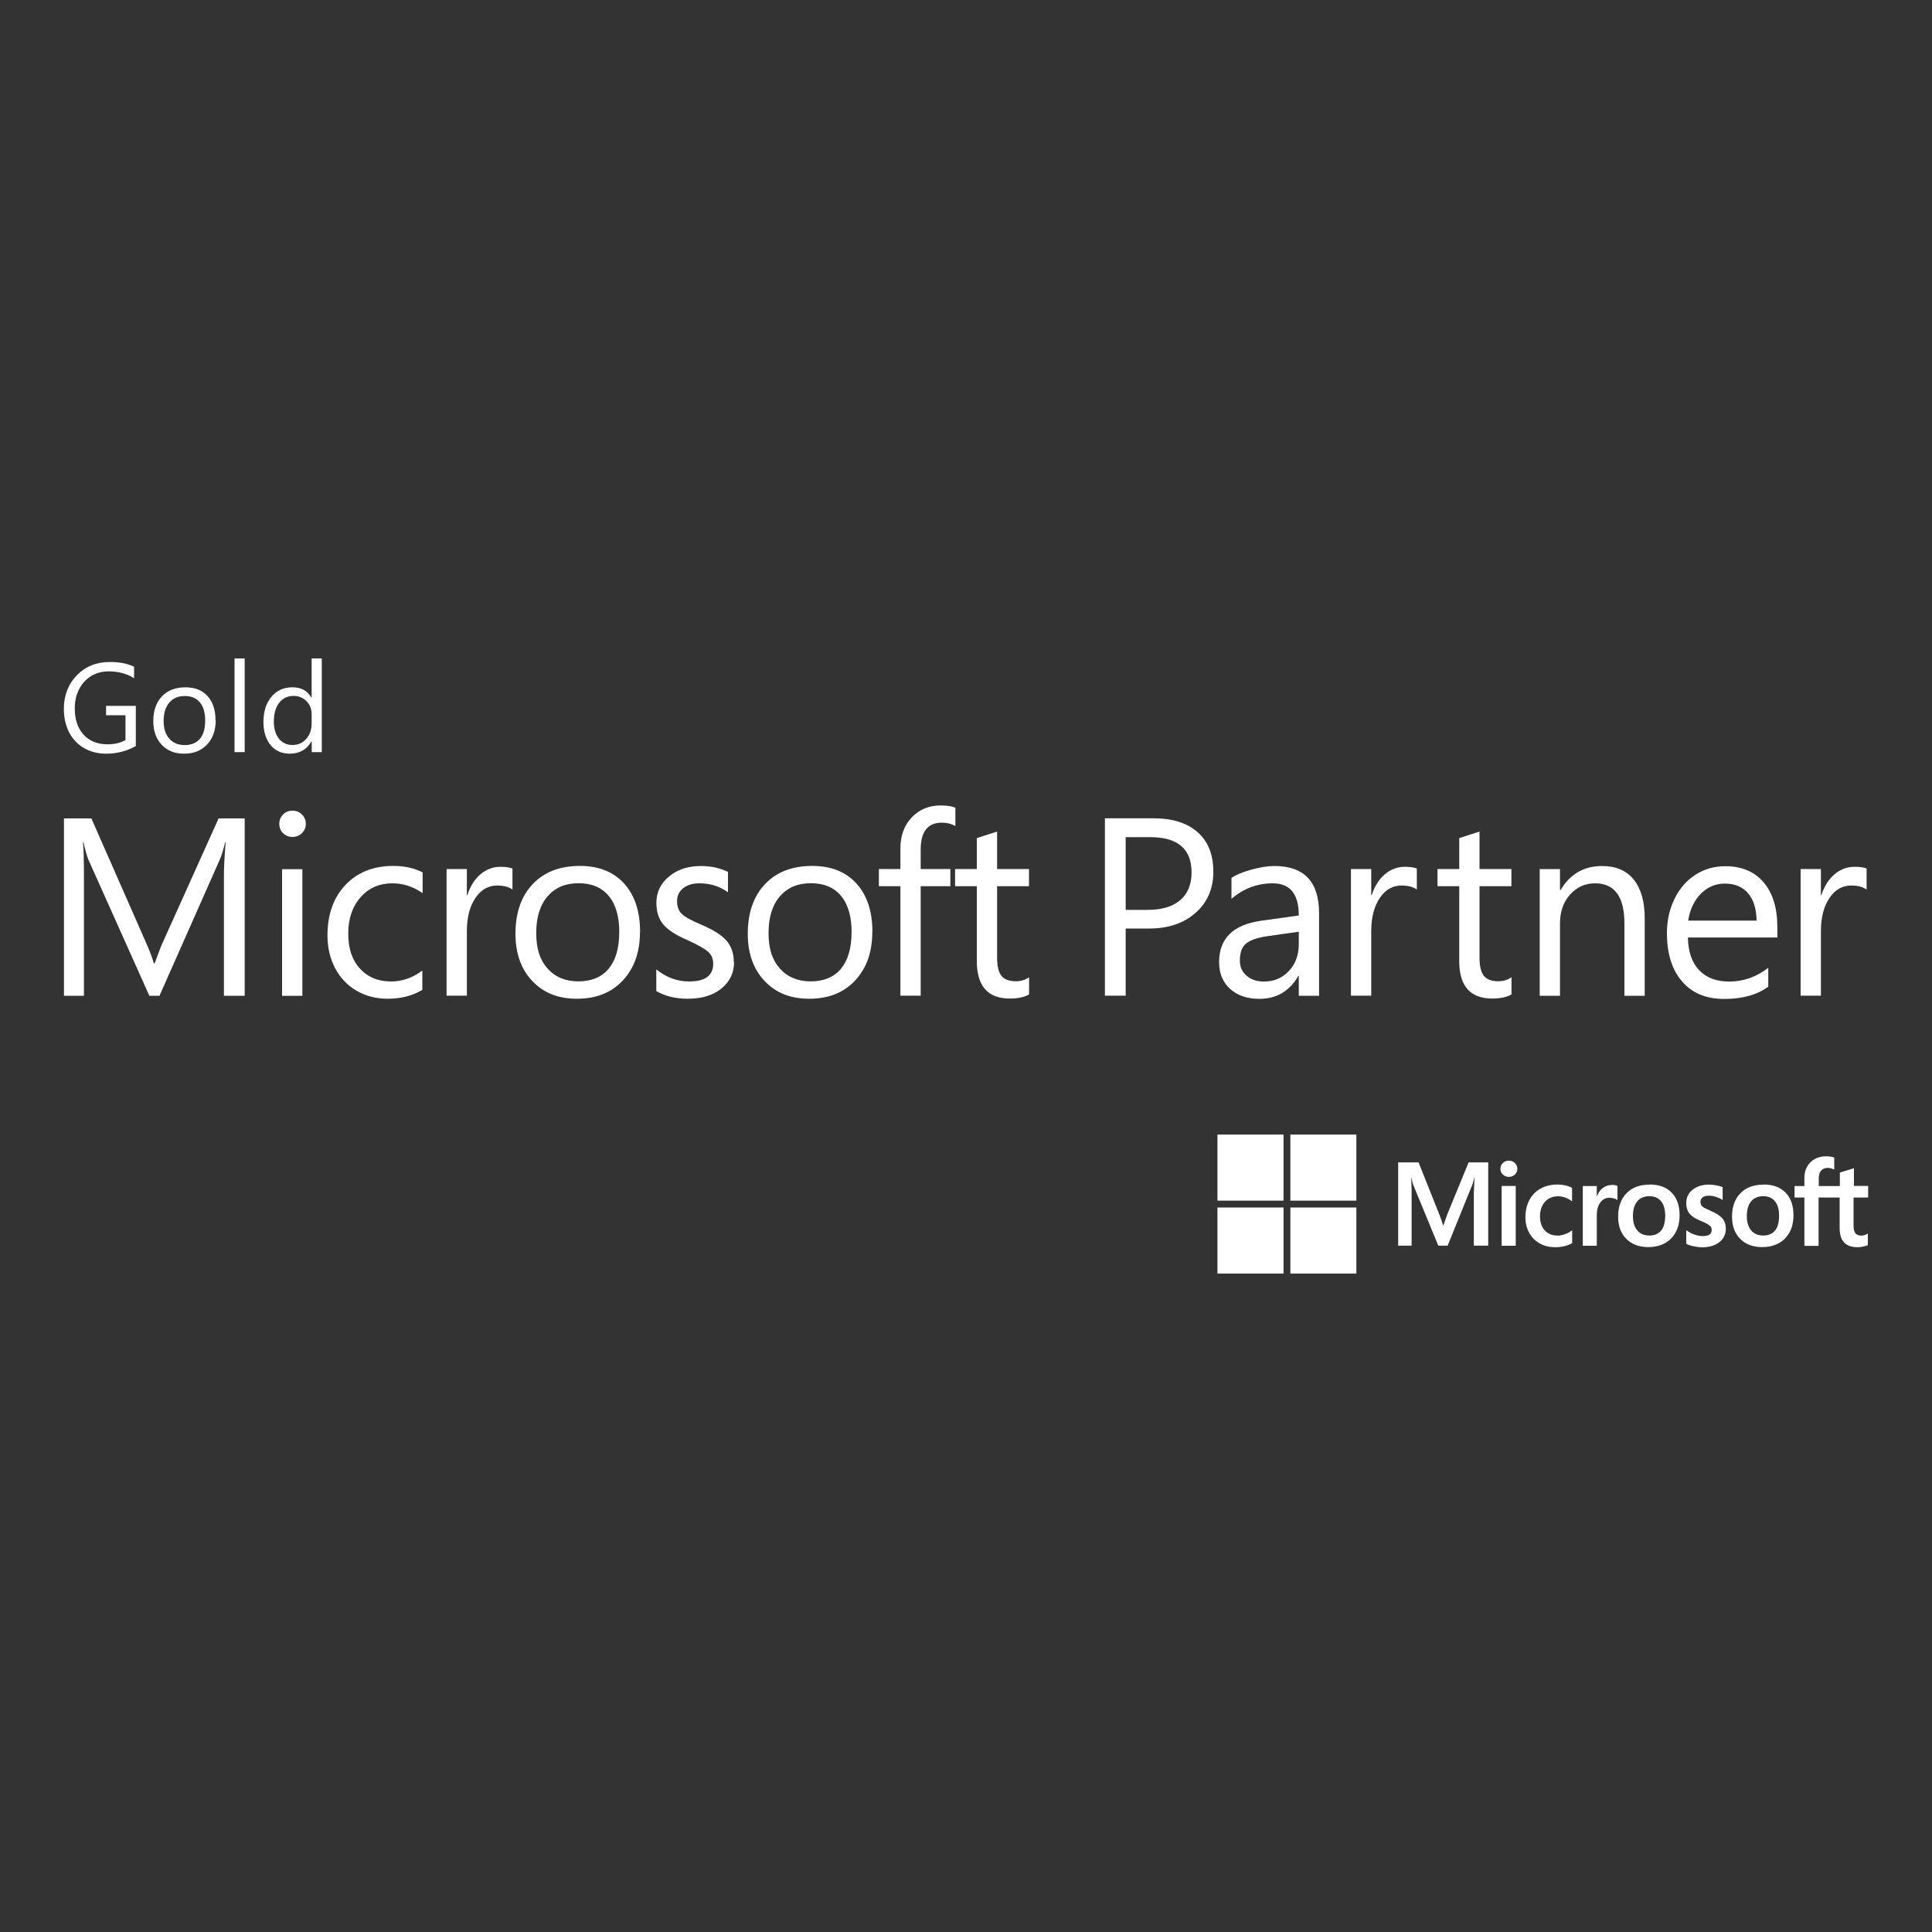 <?xml version="1.0" encoding="UTF-8"?> <svg xmlns="http://www.w3.org/2000/svg" width="120" height="120" viewBox="0 0 120 120" fill="none"><rect x="0" y="0" width="120" height="120" fill="#333333" stroke="none"/><g clip-path="url(#clip0_1566_91829)"><path d="M15.198 61.848H13.908V54.45C13.908 53.868 13.944 53.154 14.016 52.314H13.986C13.866 52.812 13.752 53.166 13.656 53.382L9.906 61.848H9.276L5.514 53.448C5.412 53.22 5.304 52.848 5.184 52.32H5.154C5.196 52.758 5.214 53.478 5.214 54.468V61.848H3.972V50.832H5.676L9.054 58.512C9.312 59.094 9.474 59.538 9.552 59.832H9.606C9.864 59.124 10.038 58.674 10.134 58.482L13.578 50.832H15.198V61.848Z" fill="white"></path><path d="M18.996 51.162C18.996 51.396 18.912 51.594 18.75 51.75C18.588 51.906 18.39 51.984 18.168 51.984C17.946 51.984 17.742 51.906 17.586 51.756C17.43 51.606 17.346 51.408 17.346 51.162C17.346 50.94 17.424 50.754 17.58 50.592C17.736 50.43 17.934 50.352 18.168 50.352C18.402 50.352 18.6 50.43 18.756 50.592C18.912 50.748 18.996 50.94 18.996 51.168M18.78 61.854H17.52V53.988H18.78V61.854Z" fill="white"></path><path d="M26.232 61.482C25.626 61.848 24.906 62.034 24.078 62.034C23.364 62.034 22.716 61.866 22.146 61.536C21.576 61.206 21.132 60.738 20.814 60.132C20.496 59.526 20.34 58.848 20.34 58.098C20.34 56.796 20.712 55.752 21.456 54.966C22.2 54.18 23.19 53.784 24.432 53.784C25.116 53.784 25.722 53.916 26.25 54.186V55.476C25.662 55.068 25.038 54.864 24.378 54.864C23.562 54.864 22.902 55.152 22.392 55.734C21.882 56.316 21.63 57.066 21.63 57.99C21.63 58.914 21.87 59.634 22.356 60.162C22.842 60.696 23.49 60.96 24.3 60.96C24.984 60.96 25.632 60.732 26.232 60.282V61.482Z" fill="white"></path><path d="M31.836 55.254C31.608 55.086 31.29 55.002 30.876 55.002C30.318 55.002 29.868 55.266 29.52 55.788C29.172 56.31 28.998 56.994 28.998 57.834V61.842H27.738V53.976H28.998V55.596H29.028C29.202 55.056 29.472 54.624 29.832 54.312C30.198 54 30.612 53.838 31.08 53.838C31.41 53.838 31.656 53.874 31.83 53.946V55.254" fill="white"></path><path d="M39.75 57.882C39.75 59.13 39.396 60.138 38.688 60.894C37.98 61.656 37.026 62.034 35.838 62.034C34.65 62.034 33.75 61.662 33.054 60.924C32.358 60.186 32.016 59.208 32.016 58.002C32.016 56.7 32.37 55.674 33.084 54.918C33.792 54.162 34.776 53.784 36.024 53.784C37.188 53.784 38.106 54.15 38.766 54.876C39.426 55.608 39.756 56.604 39.756 57.876M38.466 57.924C38.466 56.934 38.25 56.178 37.812 55.65C37.374 55.122 36.75 54.858 35.934 54.858C35.118 54.858 34.488 55.128 34.014 55.668C33.546 56.208 33.306 56.97 33.306 57.954C33.306 58.938 33.54 59.634 34.014 60.162C34.488 60.69 35.124 60.954 35.928 60.954C36.732 60.954 37.374 60.69 37.806 60.168C38.238 59.646 38.46 58.896 38.46 57.918" fill="white"></path><path d="M45.594 59.742C45.594 60.426 45.33 60.978 44.808 61.398C44.286 61.824 43.584 62.034 42.714 62.034C41.97 62.034 41.322 61.878 40.764 61.56V60.21C41.382 60.714 42.066 60.96 42.804 60.96C43.8 60.96 44.298 60.594 44.298 59.862C44.298 59.568 44.202 59.322 44.004 59.136C43.812 58.95 43.368 58.698 42.678 58.38C41.982 58.086 41.49 57.762 41.202 57.426C40.914 57.084 40.77 56.634 40.77 56.07C40.77 55.422 41.028 54.876 41.55 54.444C42.072 54.006 42.732 53.79 43.536 53.79C44.154 53.79 44.718 53.91 45.216 54.156V55.422C44.706 55.05 44.112 54.864 43.434 54.864C43.02 54.864 42.684 54.966 42.432 55.17C42.18 55.374 42.054 55.638 42.054 55.962C42.054 56.31 42.15 56.58 42.348 56.766C42.54 56.952 42.942 57.174 43.554 57.432C44.298 57.75 44.826 58.08 45.126 58.428C45.426 58.776 45.576 59.214 45.576 59.742" fill="white"></path><path d="M54.18 57.882C54.18 59.13 53.826 60.138 53.118 60.894C52.41 61.656 51.456 62.034 50.268 62.034C49.08 62.034 48.18 61.662 47.484 60.924C46.788 60.186 46.446 59.208 46.446 58.002C46.446 56.7 46.8 55.674 47.514 54.918C48.222 54.162 49.206 53.784 50.454 53.784C51.618 53.784 52.536 54.15 53.196 54.876C53.856 55.608 54.186 56.604 54.186 57.876M52.896 57.924C52.896 56.934 52.68 56.178 52.242 55.65C51.804 55.122 51.18 54.858 50.364 54.858C49.548 54.858 48.918 55.128 48.444 55.668C47.976 56.208 47.736 56.97 47.736 57.954C47.736 58.938 47.97 59.634 48.444 60.162C48.918 60.69 49.554 60.954 50.358 60.954C51.162 60.954 51.804 60.69 52.236 60.168C52.668 59.646 52.89 58.896 52.89 57.918" fill="white"></path><path d="M59.34 51.306C59.094 51.168 58.818 51.096 58.506 51.096C57.624 51.096 57.186 51.654 57.186 52.764V53.976H59.028V55.044H57.186V61.842H55.926V55.044H54.588V53.976H55.926V52.704C55.926 51.906 56.16 51.258 56.634 50.766C57.102 50.274 57.702 50.028 58.428 50.028C58.812 50.028 59.118 50.076 59.34 50.166V51.3" fill="white"></path><path d="M63.912 61.77C63.612 61.938 63.216 62.022 62.73 62.022C61.356 62.022 60.672 61.248 60.672 59.7V55.044H59.322V53.976H60.672V52.056L61.932 51.648V53.976H63.912V55.044H61.932V59.484C61.932 60.012 62.022 60.384 62.202 60.612C62.382 60.834 62.682 60.948 63.102 60.948C63.414 60.948 63.684 60.864 63.918 60.696V61.77" fill="white"></path><path d="M75.366 54.12C75.366 55.188 75 56.046 74.262 56.694C73.53 57.348 72.564 57.672 71.37 57.672H69.918V61.842H68.628V50.826H71.652C72.828 50.826 73.74 51.114 74.388 51.69C75.036 52.266 75.36 53.076 75.36 54.114M74.01 54.186C74.01 52.728 73.152 51.996 71.43 51.996H69.918V56.514H71.268C72.156 56.514 72.828 56.316 73.302 55.914C73.77 55.512 74.01 54.936 74.01 54.192" fill="white"></path><path d="M81.93 61.848H80.67V60.618H80.64C80.094 61.566 79.284 62.04 78.222 62.04C77.466 62.04 76.86 61.836 76.404 61.422C75.948 61.008 75.72 60.456 75.72 59.76C75.72 58.296 76.584 57.438 78.312 57.192L80.67 56.862C80.67 55.53 80.13 54.864 79.05 54.864C78.102 54.864 77.25 55.182 76.488 55.824V54.534C76.716 54.36 77.112 54.192 77.67 54.03C78.228 53.868 78.726 53.79 79.158 53.79C81.006 53.79 81.93 54.768 81.93 56.73V61.848ZM80.67 57.87L78.768 58.14C78.12 58.23 77.664 58.386 77.4 58.602C77.136 58.818 77.01 59.172 77.01 59.658C77.01 60.054 77.148 60.366 77.43 60.606C77.712 60.846 78.072 60.966 78.51 60.966C79.134 60.966 79.65 60.744 80.058 60.306C80.466 59.868 80.67 59.316 80.67 58.656V57.87Z" fill="white"></path><path d="M88.008 55.254C87.78 55.086 87.462 55.002 87.048 55.002C86.49 55.002 86.04 55.266 85.692 55.788C85.344 56.31 85.17 56.994 85.17 57.834V61.842H83.91V53.976H85.17V55.596H85.2C85.374 55.056 85.644 54.624 86.004 54.312C86.37 54 86.784 53.838 87.252 53.838C87.582 53.838 87.828 53.874 88.002 53.946V55.254" fill="white"></path><path d="M93.876 61.77C93.576 61.938 93.18 62.022 92.694 62.022C91.32 62.022 90.636 61.248 90.636 59.7V55.044H89.286V53.976H90.636V52.056L91.896 51.648V53.976H93.876V55.044H91.896V59.484C91.896 60.012 91.986 60.384 92.166 60.612C92.346 60.834 92.646 60.948 93.066 60.948C93.378 60.948 93.648 60.864 93.882 60.696V61.77" fill="white"></path><path d="M102.156 61.848H100.896V57.36C100.896 55.698 100.284 54.864 99.072 54.864C98.454 54.864 97.932 55.098 97.518 55.566C97.098 56.034 96.894 56.634 96.894 57.36V61.848H95.634V53.982H96.894V55.29H96.924C97.512 54.294 98.37 53.79 99.504 53.79C100.368 53.79 101.028 54.072 101.478 54.636C101.928 55.2 102.156 55.998 102.156 57.03V61.848Z" fill="white"></path><path d="M110.388 58.23H104.838C104.856 59.118 105.09 59.79 105.54 60.264C105.99 60.732 106.608 60.966 107.4 60.966C108.288 60.966 109.104 60.678 109.83 60.108V61.284C109.146 61.788 108.234 62.046 107.1 62.046C105.966 62.046 105.102 61.686 104.478 60.96C103.848 60.234 103.536 59.232 103.536 57.954C103.536 57.174 103.692 56.466 104.01 55.824C104.322 55.182 104.76 54.684 105.312 54.33C105.864 53.976 106.476 53.802 107.154 53.802C108.174 53.802 108.966 54.132 109.536 54.798C110.106 55.464 110.394 56.388 110.394 57.582V58.242M109.104 57.174C109.092 56.448 108.918 55.884 108.576 55.482C108.234 55.08 107.754 54.882 107.136 54.882C106.554 54.882 106.056 55.092 105.642 55.512C105.228 55.932 104.964 56.49 104.856 57.18H109.098" fill="white"></path><path d="M115.938 55.254C115.71 55.086 115.392 55.002 114.978 55.002C114.42 55.002 113.97 55.266 113.622 55.788C113.274 56.31 113.1 56.994 113.1 57.834V61.842H111.84V53.976H113.1V55.596H113.13C113.304 55.056 113.574 54.624 113.934 54.312C114.3 54 114.714 53.838 115.188 53.838C115.518 53.838 115.764 53.874 115.938 53.946V55.254Z" fill="white"></path><path d="M89.886 75.444L89.646 76.122H89.634C89.592 75.966 89.52 75.738 89.406 75.45L88.11 72.198H86.844V77.37H87.678V74.19C87.678 73.992 87.678 73.758 87.666 73.482C87.666 73.344 87.648 73.236 87.642 73.152H87.66C87.702 73.344 87.744 73.494 87.78 73.596L89.334 77.37H89.916L91.458 73.56C91.494 73.476 91.53 73.302 91.566 73.152H91.584C91.566 73.53 91.548 73.872 91.542 74.082V77.37H92.436V72.198H91.218L89.886 75.444Z" fill="white"></path><path d="M93.269 77.376H94.145V74.574V73.662H93.269V75.936V77.376Z" fill="white"></path><path d="M93.719 72.09C93.575 72.09 93.449 72.138 93.347 72.234C93.245 72.33 93.191 72.456 93.191 72.6C93.191 72.744 93.245 72.864 93.347 72.954C93.449 73.05 93.575 73.098 93.719 73.098C93.863 73.098 93.989 73.05 94.091 72.954C94.193 72.858 94.247 72.738 94.247 72.6C94.247 72.462 94.193 72.342 94.097 72.24C93.995 72.138 93.869 72.09 93.719 72.09Z" fill="white"></path><path d="M97.23 73.626C97.062 73.59 96.9 73.572 96.744 73.572C96.342 73.572 95.988 73.656 95.682 73.83C95.376 73.998 95.142 74.244 94.986 74.55C94.824 74.856 94.746 75.216 94.746 75.618C94.746 75.966 94.824 76.29 94.98 76.572C95.136 76.854 95.352 77.076 95.634 77.232C95.91 77.388 96.234 77.466 96.588 77.466C97.002 77.466 97.356 77.382 97.638 77.22H97.65V76.416L97.614 76.44C97.488 76.536 97.344 76.608 97.188 76.662C97.032 76.716 96.894 76.746 96.768 76.746C96.426 76.746 96.15 76.638 95.952 76.428C95.754 76.218 95.652 75.918 95.652 75.546C95.652 75.174 95.76 74.868 95.964 74.64C96.174 74.418 96.444 74.304 96.78 74.304C97.068 74.304 97.344 74.4 97.608 74.592L97.644 74.616V73.776H97.632C97.53 73.716 97.398 73.668 97.23 73.632" fill="white"></path><path d="M100.104 73.602C99.888 73.602 99.69 73.674 99.522 73.812C99.372 73.932 99.27 74.1 99.186 74.31H99.18V73.668H98.31V77.376H99.18V75.48C99.18 75.156 99.252 74.892 99.396 74.694C99.54 74.496 99.726 74.394 99.96 74.394C100.038 74.394 100.128 74.406 100.224 74.43C100.32 74.454 100.386 74.484 100.428 74.514L100.464 74.538V73.656H100.452C100.374 73.614 100.254 73.596 100.11 73.596" fill="white"></path><path d="M102.468 73.578C101.856 73.578 101.37 73.758 101.028 74.112C100.68 74.466 100.506 74.952 100.506 75.564C100.506 76.176 100.68 76.614 101.016 76.95C101.352 77.292 101.814 77.46 102.384 77.46C102.954 77.46 103.452 77.28 103.8 76.92C104.148 76.56 104.322 76.08 104.322 75.48C104.322 74.88 104.16 74.418 103.836 74.082C103.512 73.746 103.056 73.572 102.48 73.572M103.176 76.428C103.014 76.632 102.768 76.74 102.444 76.74C102.12 76.74 101.868 76.632 101.694 76.422C101.514 76.212 101.424 75.912 101.424 75.528C101.424 75.144 101.514 74.826 101.694 74.616C101.874 74.406 102.12 74.298 102.438 74.298C102.756 74.298 102.99 74.4 103.164 74.604C103.338 74.808 103.428 75.114 103.428 75.51C103.428 75.906 103.344 76.224 103.182 76.428" fill="white"></path><path d="M106.247 75.198C105.971 75.09 105.797 74.994 105.725 74.928C105.653 74.862 105.617 74.766 105.617 74.64C105.617 74.532 105.659 74.448 105.749 74.376C105.839 74.304 105.965 74.268 106.121 74.268C106.271 74.268 106.421 74.292 106.571 74.334C106.721 74.382 106.853 74.442 106.961 74.514L106.997 74.538V73.734H106.985C106.883 73.686 106.751 73.65 106.589 73.62C106.427 73.59 106.283 73.578 106.151 73.578C105.737 73.578 105.389 73.686 105.131 73.896C104.867 74.106 104.735 74.382 104.735 74.718C104.735 74.892 104.765 75.048 104.819 75.18C104.873 75.312 104.963 75.426 105.083 75.522C105.197 75.618 105.377 75.72 105.617 75.822C105.815 75.906 105.965 75.972 106.061 76.032C106.151 76.086 106.217 76.14 106.259 76.194C106.295 76.248 106.313 76.314 106.313 76.404C106.313 76.656 106.127 76.776 105.743 76.776C105.599 76.776 105.437 76.746 105.263 76.686C105.083 76.626 104.921 76.542 104.771 76.434L104.735 76.41V77.262H104.747C104.873 77.328 105.029 77.376 105.215 77.412C105.401 77.448 105.569 77.472 105.713 77.472C106.163 77.472 106.529 77.364 106.793 77.154C107.057 76.944 107.195 76.656 107.195 76.314C107.195 76.062 107.123 75.852 106.979 75.678C106.835 75.504 106.589 75.348 106.247 75.21" fill="white"></path><path d="M109.542 73.578C108.93 73.578 108.444 73.758 108.102 74.112C107.754 74.466 107.58 74.952 107.58 75.564C107.58 76.176 107.754 76.614 108.09 76.95C108.426 77.292 108.888 77.46 109.458 77.46C110.028 77.46 110.526 77.28 110.874 76.92C111.222 76.56 111.396 76.08 111.396 75.48C111.396 74.88 111.234 74.418 110.91 74.082C110.586 73.746 110.13 73.572 109.554 73.572M110.25 76.428C110.088 76.632 109.842 76.74 109.518 76.74C109.194 76.74 108.948 76.632 108.768 76.422C108.588 76.212 108.498 75.912 108.498 75.528C108.498 75.144 108.588 74.826 108.768 74.616C108.948 74.406 109.194 74.298 109.512 74.298C109.83 74.298 110.064 74.4 110.238 74.604C110.412 74.808 110.502 75.114 110.502 75.51C110.502 75.906 110.418 76.224 110.256 76.428" fill="white"></path><path d="M116.034 74.376V73.662H115.152V72.558L115.122 72.57L114.294 72.822H114.276V73.668H112.968V73.2C112.968 72.984 113.016 72.816 113.112 72.708C113.208 72.6 113.34 72.54 113.514 72.54C113.64 72.54 113.766 72.57 113.898 72.63L113.928 72.642V71.892H113.91C113.79 71.844 113.622 71.82 113.418 71.82C113.16 71.82 112.926 71.874 112.722 71.988C112.518 72.102 112.356 72.258 112.242 72.462C112.128 72.666 112.074 72.894 112.074 73.152V73.668H111.462V74.382H112.074V77.382H112.956V74.382H114.264V76.284C114.264 77.07 114.636 77.466 115.362 77.466C115.482 77.466 115.608 77.454 115.734 77.424C115.866 77.394 115.956 77.37 116.004 77.34H116.016V76.614L115.98 76.638C115.932 76.668 115.872 76.698 115.8 76.716C115.728 76.734 115.668 76.746 115.626 76.746C115.452 76.746 115.326 76.698 115.248 76.608C115.17 76.518 115.128 76.356 115.128 76.134V74.382H116.01" fill="white"></path><path d="M79.722 74.574H75.618V70.47H79.722V74.574Z" fill="white"></path><path d="M84.246 74.574H80.147V70.47H84.246V74.574Z" fill="white"></path><path d="M79.722 79.104H75.618V75H79.722V79.104Z" fill="white"></path><path d="M84.246 79.104H80.147V75H84.246V79.104Z" fill="white"></path><path d="M8.436 46.338C7.884 46.65 7.272 46.812 6.594 46.812C6.078 46.812 5.622 46.698 5.22 46.464C4.818 46.23 4.506 45.9 4.29 45.48C4.074 45.054 3.966 44.574 3.966 44.04C3.966 43.194 4.236 42.498 4.77 41.946C5.304 41.394 5.988 41.118 6.822 41.118C7.422 41.118 7.926 41.214 8.328 41.412V42.126C7.884 41.844 7.356 41.7 6.75 41.7C6.348 41.7 5.988 41.796 5.664 41.988C5.346 42.18 5.094 42.456 4.914 42.81C4.734 43.164 4.644 43.554 4.644 43.986C4.644 44.682 4.824 45.228 5.19 45.63C5.556 46.032 6.054 46.23 6.678 46.23C7.104 46.23 7.476 46.146 7.794 45.966V44.424H6.588V43.842H8.436V46.338Z" fill="white"></path><path d="M13.398 44.736C13.398 45.36 13.217 45.864 12.864 46.242C12.509 46.62 12.036 46.812 11.435 46.812C10.835 46.812 10.392 46.626 10.043 46.26C9.695 45.888 9.521 45.402 9.521 44.796C9.521 44.148 9.701 43.632 10.056 43.254C10.409 42.876 10.902 42.69 11.525 42.69C12.107 42.69 12.563 42.87 12.893 43.236C13.223 43.602 13.386 44.1 13.386 44.736M12.743 44.76C12.743 44.268 12.636 43.884 12.414 43.626C12.197 43.362 11.88 43.23 11.477 43.23C11.075 43.23 10.752 43.362 10.518 43.638C10.284 43.908 10.164 44.286 10.164 44.778C10.164 45.27 10.284 45.618 10.518 45.882C10.752 46.146 11.075 46.278 11.477 46.278C11.88 46.278 12.197 46.146 12.419 45.888C12.636 45.624 12.743 45.252 12.743 44.76Z" fill="white"></path><path d="M15.197 46.716H14.567V40.896H15.197V46.716Z" fill="white"></path><path d="M19.992 46.716H19.362V46.05H19.344C19.05 46.56 18.6 46.812 17.994 46.812C17.496 46.812 17.1 46.632 16.806 46.278C16.512 45.918 16.362 45.444 16.362 44.85C16.362 44.202 16.524 43.68 16.854 43.284C17.178 42.888 17.616 42.69 18.162 42.69C18.708 42.69 19.092 42.9 19.338 43.326H19.356V40.896H19.986V46.716M19.356 44.94V44.358C19.356 44.034 19.248 43.764 19.032 43.548C18.816 43.332 18.552 43.224 18.246 43.224C17.868 43.224 17.568 43.362 17.346 43.644C17.124 43.926 17.01 44.31 17.01 44.808C17.01 45.258 17.112 45.612 17.322 45.876C17.532 46.14 17.814 46.272 18.168 46.272C18.522 46.272 18.798 46.146 19.02 45.894C19.242 45.642 19.356 45.324 19.356 44.934" fill="white"></path></g><defs><clipPath id="clip0_1566_91829"><rect width="120" height="120" fill="white"></rect></clipPath></defs></svg> 